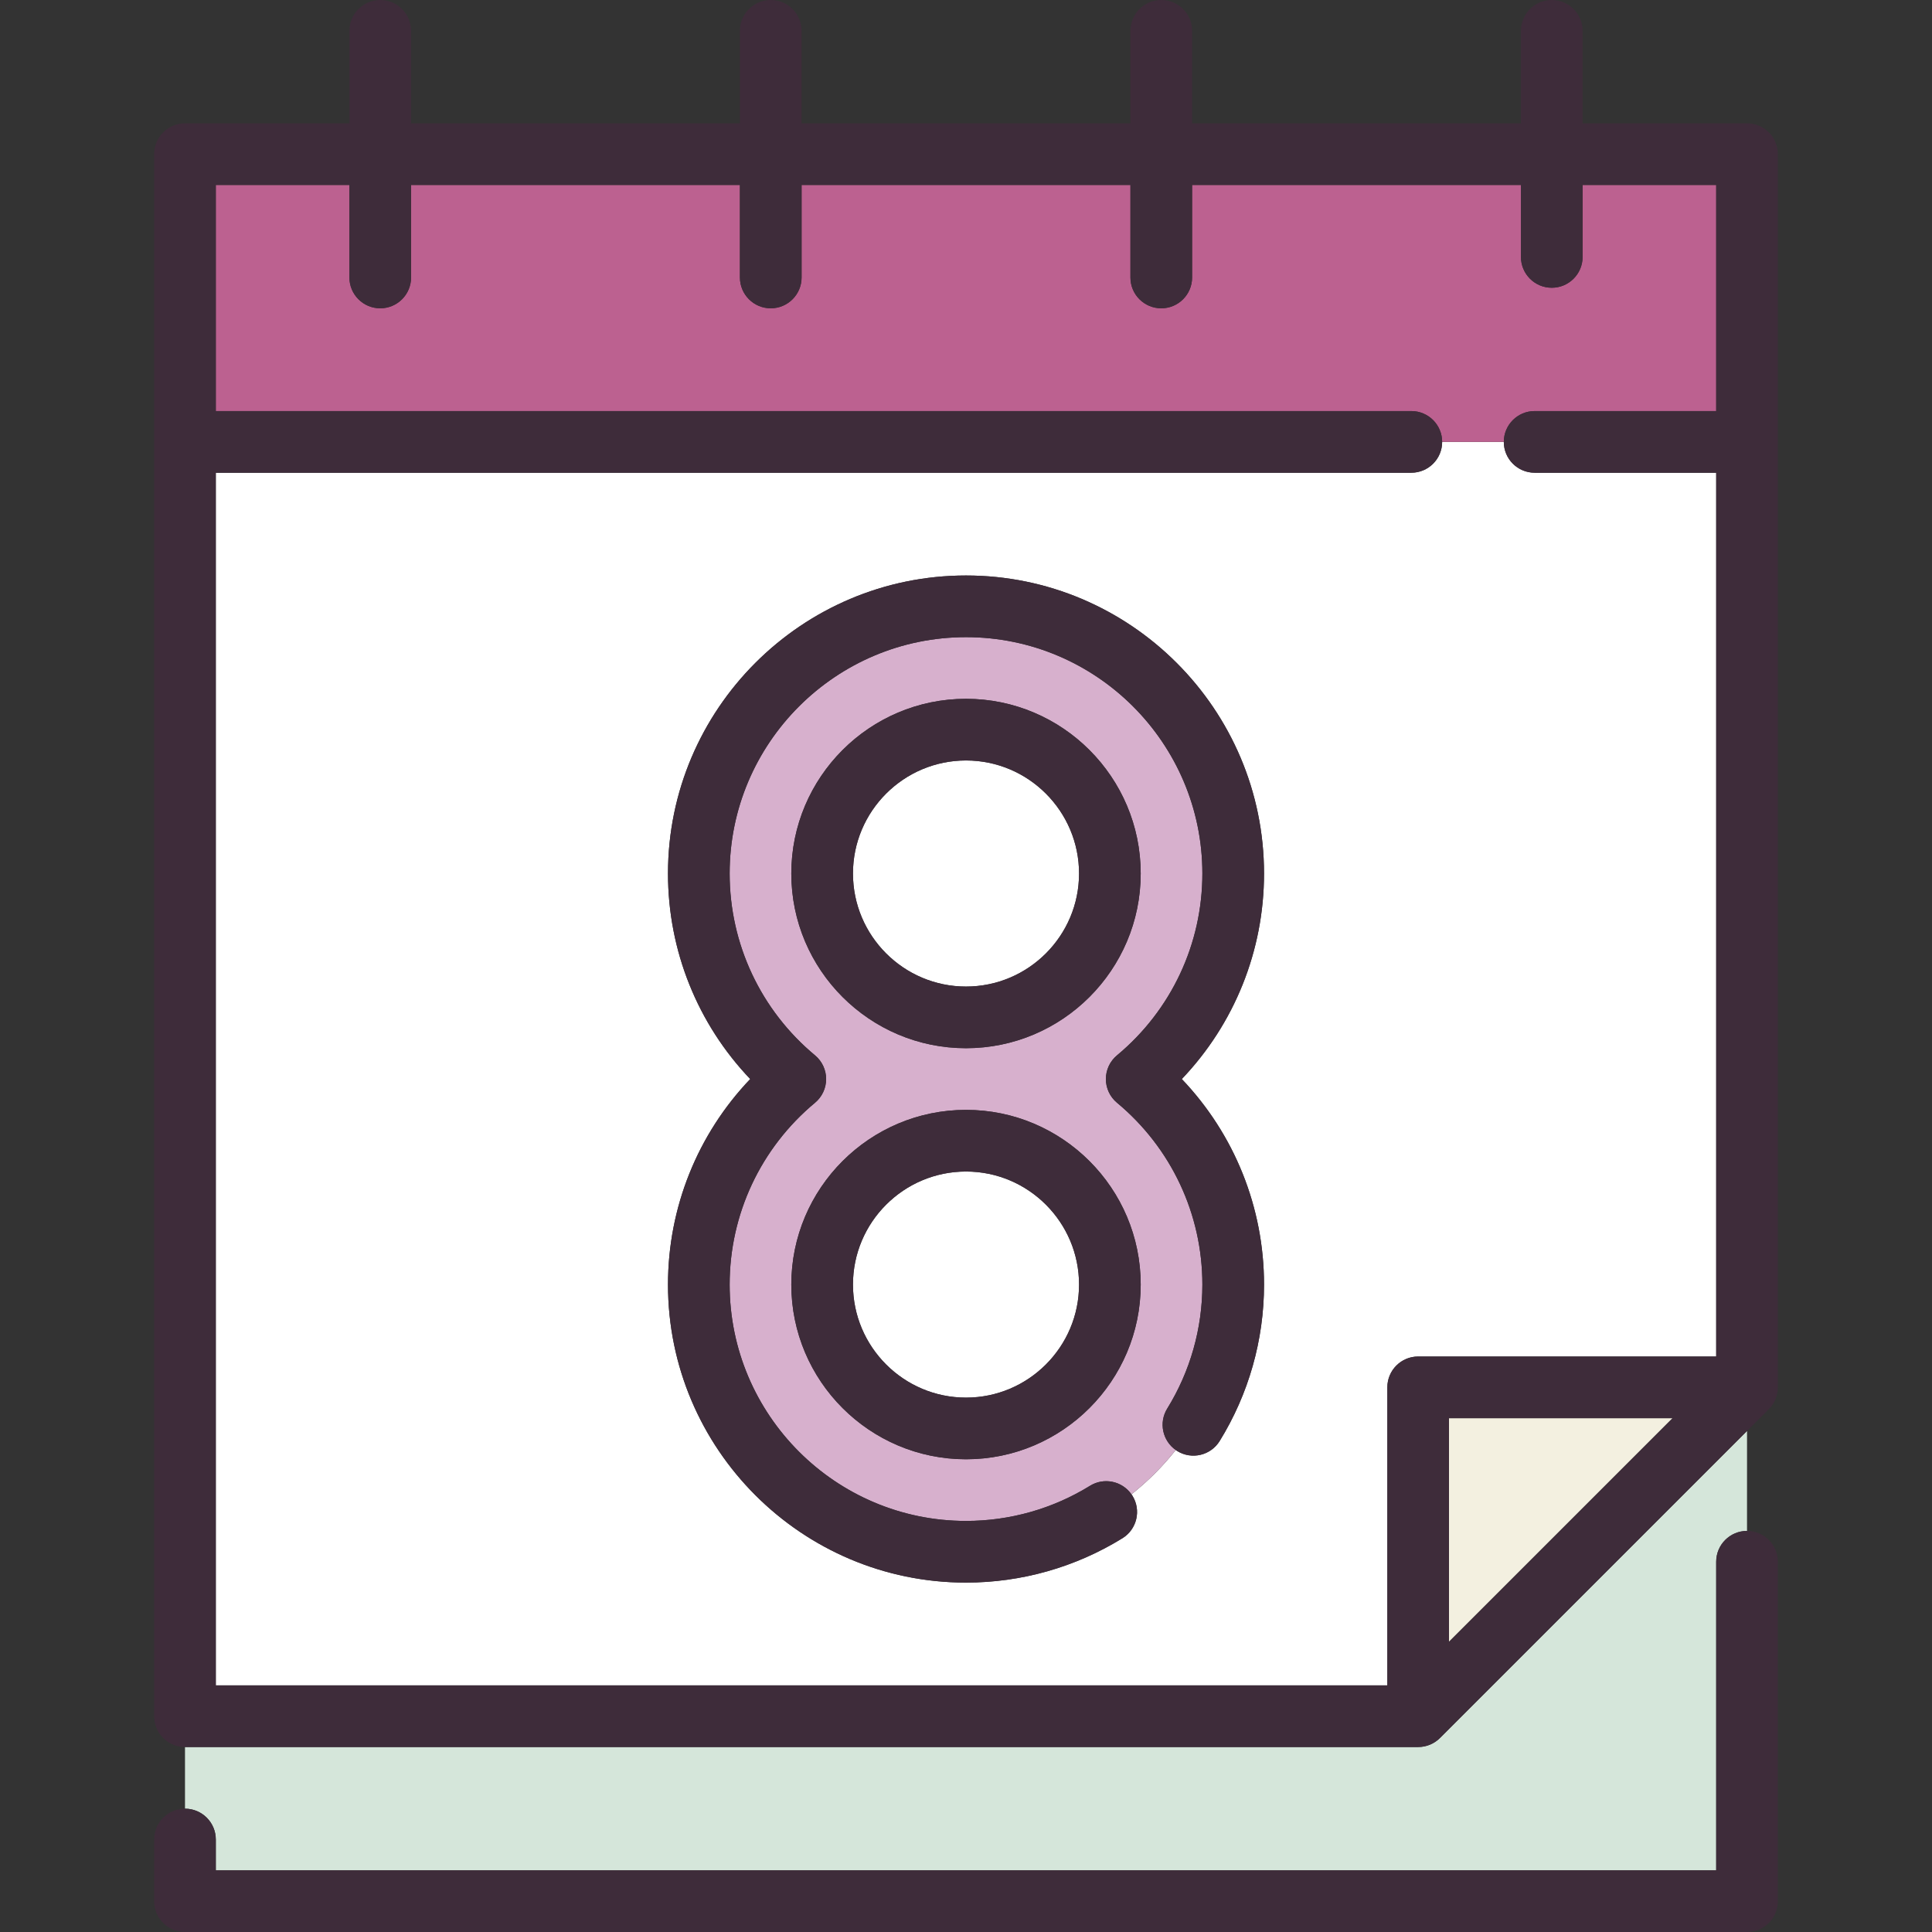 <?xml version="1.0" encoding="iso-8859-1"?>
<!-- Generator: Adobe Illustrator 19.1.0, SVG Export Plug-In . SVG Version: 6.00 Build 0)  -->
<svg version="1.1" id="Capa_1" xmlns="http://www.w3.org/2000/svg" xmlns:xlink="http://www.w3.org/1999/xlink" x="0px" y="0px"
	 viewBox="0 0 470 470" style="enable-background:new 0 0 470 470;" xml:space="preserve">
<rect x="0" y="0" width="470" height="470" fill="#333333" stroke="none"/>
<g>
	<path style="fill:#D5E6DA;" d="M350.182,422.914c-0.137,0.131-0.275,0.261-0.421,0.381c-0.052,0.042-0.107,0.079-0.16,0.12
		c-0.141,0.11-0.282,0.219-0.431,0.319c-0.043,0.029-0.089,0.053-0.133,0.081c-0.163,0.104-0.327,0.206-0.498,0.298
		c-0.031,0.016-0.063,0.029-0.094,0.045c-0.186,0.096-0.375,0.188-0.57,0.269c-0.021,0.009-0.042,0.015-0.063,0.023
		c-0.205,0.083-0.413,0.16-0.626,0.224c-0.022,0.007-0.044,0.01-0.066,0.017c-0.211,0.062-0.425,0.118-0.643,0.162
		c-0.056,0.011-0.113,0.016-0.169,0.026c-0.185,0.032-0.369,0.065-0.558,0.083C345.501,424.987,345.251,425,345,425H45.004v15
		c4.141,0.002,7.496,3.358,7.496,7.5v7.5h365v-75.073c0-4.143,3.357-7.5,7.5-7.5c0.004,0,0.004-24.323,0.004-24.323l-74.7,74.7
		C350.265,422.843,350.222,422.876,350.182,422.914z"/>
	<path style="fill:#FFFFFF;" d="M337.5,337.5c0-4.143,3.357-7.5,7.5-7.5h72.5V115h-44.166c-4.143,0-7.5-3.357-7.5-7.5h-15
		c0,4.143-3.357,7.5-7.5,7.5H52.5v295h285V337.5z M296.709,350.557c-2.178,3.523-6.801,4.615-10.322,2.438
		c-0.126-0.078-0.242-0.166-0.362-0.25c-3.16,4-6.778,7.618-10.778,10.778c0.084,0.12,0.172,0.236,0.25,0.362
		c2.177,3.524,1.085,8.146-2.438,10.322C261.631,381.268,248.472,385,235.002,385c-39.977,0-72.5-32.523-72.5-72.5
		c0-18.774,7.202-36.58,20.003-50c-12.801-13.42-20.003-31.226-20.003-50c0-39.977,32.523-72.5,72.5-72.5s72.5,32.523,72.5,72.5
		c0,18.774-7.202,36.58-20.003,50c12.801,13.42,20.003,31.226,20.003,50C307.502,325.971,303.77,339.13,296.709,350.557z"/>
	<path style="fill:#FFFFFF;" d="M235.002,240c15.163,0,27.5-12.337,27.5-27.5s-12.337-27.5-27.5-27.5s-27.5,12.337-27.5,27.5
		S219.839,240,235.002,240z"/>
	<path style="fill:#FFFFFF;" d="M235.002,285c-15.163,0-27.5,12.337-27.5,27.5s12.337,27.5,27.5,27.5s27.5-12.337,27.5-27.5
		S250.165,285,235.002,285z"/>
	<path style="fill:#D7B0CD;" d="M283.949,342.672c5.595-9.056,8.553-19.488,8.553-30.172c0-17.137-7.569-33.26-20.768-44.233
		c-1.714-1.425-2.705-3.538-2.705-5.767s0.991-4.342,2.705-5.767c13.198-10.974,20.768-27.097,20.768-44.233
		c0-31.706-25.794-57.5-57.5-57.5s-57.5,25.794-57.5,57.5c0,17.137,7.569,33.26,20.768,44.233c1.714,1.425,2.705,3.538,2.705,5.767
		s-0.991,4.342-2.705,5.767c-13.198,10.974-20.768,27.097-20.768,44.233c0,31.706,25.794,57.5,57.5,57.5
		c10.683,0,21.115-2.958,30.172-8.554c3.397-2.098,7.808-1.152,10.073,2.076c4-3.16,7.618-6.777,10.778-10.778
		C282.796,350.481,281.849,346.069,283.949,342.672z M192.502,212.5c0-23.435,19.065-42.5,42.5-42.5s42.5,19.065,42.5,42.5
		s-19.065,42.5-42.5,42.5S192.502,235.935,192.502,212.5z M235.002,355c-23.435,0-42.5-19.065-42.5-42.5s19.065-42.5,42.5-42.5
		s42.5,19.065,42.5,42.5S258.437,355,235.002,355z"/>
	<path style="fill:#3E2C3A;" d="M307.502,212.5c0-39.977-32.523-72.5-72.5-72.5s-72.5,32.523-72.5,72.5
		c0,18.774,7.202,36.58,20.003,50c-12.801,13.42-20.003,31.226-20.003,50c0,39.977,32.523,72.5,72.5,72.5
		c13.47,0,26.629-3.732,38.057-10.793c3.523-2.177,4.615-6.798,2.438-10.322c-0.078-0.126-0.166-0.242-0.25-0.362
		c-2.265-3.228-6.676-4.174-10.073-2.076c-9.057,5.596-19.489,8.554-30.172,8.554c-31.706,0-57.5-25.794-57.5-57.5
		c0-17.137,7.569-33.26,20.768-44.233c1.714-1.425,2.705-3.538,2.705-5.767s-0.991-4.342-2.705-5.767
		c-13.198-10.974-20.768-27.097-20.768-44.233c0-31.706,25.794-57.5,57.5-57.5s57.5,25.794,57.5,57.5
		c0,17.137-7.569,33.26-20.768,44.233c-1.714,1.425-2.705,3.538-2.705,5.767s0.991,4.342,2.705,5.767
		c13.198,10.974,20.768,27.097,20.768,44.233c0,10.684-2.958,21.116-8.553,30.172c-2.1,3.397-1.153,7.809,2.076,10.073
		c0.12,0.084,0.236,0.172,0.362,0.25c3.521,2.178,8.145,1.086,10.322-2.438c7.061-11.427,10.793-24.586,10.793-38.057
		c0-18.774-7.202-36.58-20.003-50C300.3,249.08,307.502,231.274,307.502,212.5z"/>
	<path style="fill:#3E2C3A;" d="M235.002,270c-23.435,0-42.5,19.065-42.5,42.5s19.065,42.5,42.5,42.5s42.5-19.065,42.5-42.5
		S258.437,270,235.002,270z M235.002,340c-15.163,0-27.5-12.337-27.5-27.5s12.337-27.5,27.5-27.5s27.5,12.337,27.5,27.5
		S250.165,340,235.002,340z"/>
	<path style="fill:#3E2C3A;" d="M235.002,255c23.435,0,42.5-19.065,42.5-42.5s-19.065-42.5-42.5-42.5s-42.5,19.065-42.5,42.5
		S211.567,255,235.002,255z M235.002,185c15.163,0,27.5,12.337,27.5,27.5s-12.337,27.5-27.5,27.5s-27.5-12.337-27.5-27.5
		S219.839,185,235.002,185z"/>
	<path style="fill:#BC6190;" d="M373.334,100H417.5V45h-32.498v17.5c0,4.143-3.357,7.5-7.5,7.5s-7.5-3.357-7.5-7.5V45h-80v22.5
		c0,4.143-3.357,7.5-7.5,7.5s-7.5-3.357-7.5-7.5V45h-80v22.5c0,4.143-3.357,7.5-7.5,7.5s-7.5-3.357-7.5-7.5V45h-80v22.5
		c0,4.143-3.357,7.5-7.5,7.5s-7.5-3.357-7.5-7.5V45H52.5v55h290.834c4.143,0,7.5,3.357,7.5,7.5h15
		C365.834,103.357,369.191,100,373.334,100z"/>
	<polygon style="fill:#F3F0E0;" points="352.5,345 352.5,399.394 406.894,345 	"/>
	<path style="fill:#3E2C3A;" d="M417.5,379.927V455h-365v-7.5c0-4.141-3.355-7.498-7.496-7.5c-4.146,0-7.504,3.357-7.504,7.5v15
		c0,4.143,3.357,7.5,7.5,7.5h380c4.143,0,7.5-3.357,7.5-7.5v-82.573c0-4.141-3.355-7.498-7.496-7.5
		C420.857,372.427,417.5,375.784,417.5,379.927z"/>
	<path style="fill:#3E2C3A;" d="M425,30h-39.998V7.5c0-4.143-3.357-7.5-7.5-7.5s-7.5,3.357-7.5,7.5V30h-80V7.5
		c0-4.143-3.357-7.5-7.5-7.5s-7.5,3.357-7.5,7.5V30h-80V7.5c0-4.143-3.357-7.5-7.5-7.5s-7.5,3.357-7.5,7.5V30h-80V7.5
		c0-4.143-3.357-7.5-7.5-7.5s-7.5,3.357-7.5,7.5V30H45c-4.143,0-7.5,3.357-7.5,7.5v380c0,4.143,3.357,7.5,7.5,7.5h300
		c0.251,0,0.501-0.013,0.749-0.038c0.189-0.019,0.374-0.051,0.558-0.083c0.056-0.01,0.113-0.015,0.169-0.026
		c0.218-0.044,0.432-0.099,0.643-0.162c0.022-0.006,0.044-0.01,0.066-0.017c0.213-0.065,0.422-0.141,0.626-0.224
		c0.021-0.008,0.042-0.014,0.063-0.023c0.195-0.081,0.384-0.173,0.57-0.269c0.031-0.016,0.063-0.029,0.094-0.045
		c0.171-0.092,0.335-0.194,0.498-0.298c0.044-0.028,0.09-0.052,0.133-0.081c0.149-0.1,0.29-0.209,0.431-0.319
		c0.053-0.041,0.108-0.077,0.16-0.12c0.146-0.12,0.284-0.25,0.421-0.381c0.04-0.038,0.083-0.071,0.122-0.11l80-80
		c0.039-0.039,0.072-0.082,0.11-0.122c0.131-0.137,0.261-0.275,0.381-0.421c0.043-0.052,0.08-0.109,0.122-0.162
		c0.109-0.14,0.218-0.281,0.317-0.428c0.03-0.045,0.055-0.093,0.084-0.139c0.103-0.161,0.204-0.324,0.295-0.493
		c0.016-0.031,0.029-0.063,0.045-0.093c0.097-0.186,0.188-0.376,0.27-0.571c0.008-0.019,0.014-0.039,0.021-0.058
		c0.083-0.206,0.16-0.416,0.226-0.631c0.007-0.022,0.011-0.045,0.017-0.067c0.062-0.211,0.118-0.424,0.161-0.642
		c0.012-0.06,0.017-0.122,0.028-0.183c0.031-0.18,0.063-0.36,0.081-0.544c0.025-0.248,0.038-0.497,0.038-0.749v-300
		C432.5,33.357,429.143,30,425,30z M52.5,115h290.834c4.143,0,7.5-3.357,7.5-7.5s-3.357-7.5-7.5-7.5H52.5V45h32.502v22.5
		c0,4.143,3.357,7.5,7.5,7.5s7.5-3.357,7.5-7.5V45h80v22.5c0,4.143,3.357,7.5,7.5,7.5s7.5-3.357,7.5-7.5V45h80v22.5
		c0,4.143,3.357,7.5,7.5,7.5s7.5-3.357,7.5-7.5V45h80v17.5c0,4.143,3.357,7.5,7.5,7.5s7.5-3.357,7.5-7.5V45H417.5v55h-44.166
		c-4.143,0-7.5,3.357-7.5,7.5s3.357,7.5,7.5,7.5H417.5v215H345c-4.143,0-7.5,3.357-7.5,7.5V410h-285V115z M352.5,345h54.394
		L352.5,399.394V345z"/>
</g>
<g>
</g>
<g>
</g>
<g>
</g>
<g>
</g>
<g>
</g>
<g>
</g>
<g>
</g>
<g>
</g>
<g>
</g>
<g>
</g>
<g>
</g>
<g>
</g>
<g>
</g>
<g>
</g>
<g>
</g>
</svg>
